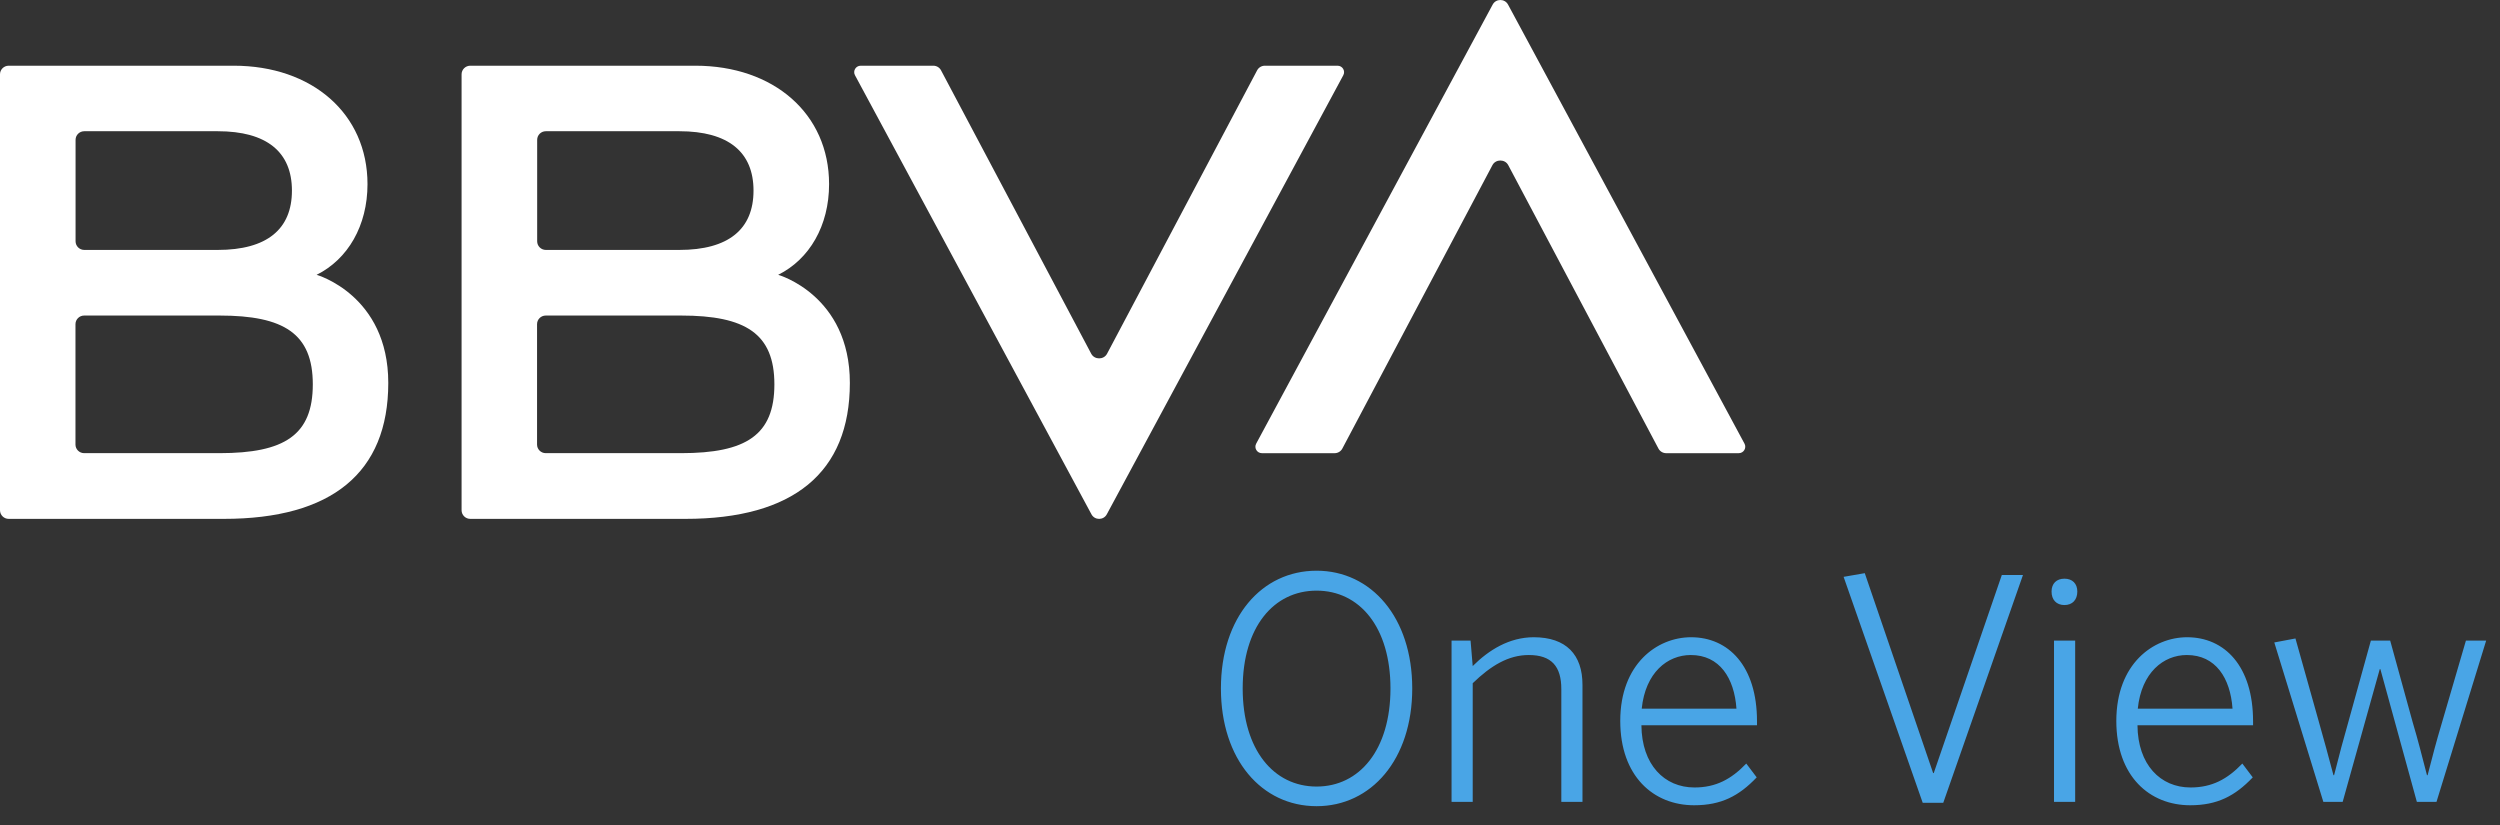 <?xml version="1.0" encoding="UTF-8"?>
<svg width="106px" height="35px" viewBox="0 0 106 35" version="1.1" xmlns="http://www.w3.org/2000/svg" xmlns:xlink="http://www.w3.org/1999/xlink">
    <rect x="0" y="0" width="106" height="35" fill="#333333" stroke="none"/>
    <!-- Generator: Sketch 55 (78076) - https://sketchapp.com -->
    <title>Group 6</title>
    <desc>Created with Sketch.</desc>
    <g id="Page-1" stroke="none" stroke-width="1" fill="none" fill-rule="evenodd">
        <g id="Artboard-Copy" transform="translate(-146, -9)">
            <g id="Group-2">
                <g id="Group-6" transform="translate(146, 9)">
                    <path d="M55.823,34.182 C53.496,34.182 51.767,32.206 51.767,29.19 C51.767,26.174 53.496,24.198 55.823,24.198 C58.137,24.198 59.879,26.174 59.879,29.19 C59.879,32.206 58.137,34.182 55.823,34.182 Z M55.823,33.35 C57.643,33.35 58.956,31.79 58.956,29.19 C58.956,26.59 57.643,25.043 55.823,25.043 C54.003,25.043 52.69,26.59 52.69,29.19 C52.69,31.79 54.003,33.35 55.823,33.35 Z M62.443,34 L61.546,34 L61.546,27.162 L62.352,27.162 L62.443,28.241 C63.119,27.565 63.99,27.019 65.03,27.019 C66.408,27.019 67.097,27.76 67.097,29.034 L67.097,34 L66.2,34 L66.2,29.216 C66.2,28.254 65.784,27.773 64.822,27.773 C63.951,27.773 63.21,28.228 62.443,28.969 L62.443,34 Z M71.832,34.143 C70.103,34.143 68.699,32.908 68.699,30.568 C68.699,28.15 70.259,27.019 71.702,27.019 C73.288,27.019 74.497,28.241 74.497,30.581 L74.497,30.75 L69.596,30.75 C69.609,32.427 70.571,33.389 71.845,33.389 C72.755,33.389 73.405,33.038 74.042,32.375 L74.484,32.96 C73.73,33.753 72.976,34.143 71.832,34.143 Z M69.609,30.048 L73.626,30.048 C73.535,28.748 72.911,27.773 71.689,27.773 C70.701,27.773 69.765,28.514 69.609,30.048 Z M82.394,34.039 L81.523,34.039 L78.169,24.458 L79.066,24.302 L81.965,32.778 L81.991,32.778 L84.877,24.38 L85.774,24.38 L82.394,34.039 Z M87.532,25.654 C87.194,25.654 86.986,25.433 86.986,25.082 C86.986,24.744 87.194,24.536 87.532,24.536 C87.87,24.536 88.078,24.744 88.078,25.082 C88.078,25.433 87.87,25.654 87.532,25.654 Z M87.987,34 L87.09,34 L87.09,27.162 L87.987,27.162 L87.987,34 Z M92.865,34.143 C91.136,34.143 89.732,32.908 89.732,30.568 C89.732,28.15 91.292,27.019 92.735,27.019 C94.321,27.019 95.53,28.241 95.53,30.581 L95.53,30.75 L90.629,30.75 C90.642,32.427 91.604,33.389 92.878,33.389 C93.788,33.389 94.438,33.038 95.075,32.375 L95.517,32.96 C94.763,33.753 94.009,34.143 92.865,34.143 Z M90.642,30.048 L94.659,30.048 C94.568,28.748 93.944,27.773 92.722,27.773 C91.734,27.773 90.798,28.514 90.642,30.048 Z M99.329,34 L98.51,34 L96.43,27.24 L97.327,27.071 L98.302,30.542 C98.549,31.413 98.705,31.985 98.939,32.869 L98.965,32.869 C99.212,31.894 99.342,31.413 99.589,30.542 L100.525,27.162 L101.344,27.162 L102.293,30.607 C102.54,31.439 102.67,31.972 102.904,32.869 L102.93,32.869 C103.164,31.959 103.294,31.465 103.541,30.633 L104.555,27.162 L105.413,27.162 L103.307,34 L102.475,34 L100.928,28.371 L100.902,28.371 L99.329,34 Z" id="OneView" fill="#49A5E6" fill-rule="nonzero"></path>
                    <g id="Group" fill="#FFFFFF">
                        <path d="M53.303,2.981 L46.938,15 C46.8,15.26 46.408,15.26 46.269,15 L39.899,2.981 C39.836,2.861 39.71,2.786 39.573,2.786 L36.495,2.786 C36.286,2.786 36.152,3.007 36.251,3.19 L46.278,21.807 C46.417,22.065 46.789,22.065 46.928,21.807 L56.956,3.19 C57.055,3.007 56.922,2.786 56.712,2.786 L53.629,2.786 C53.492,2.786 53.366,2.862 53.303,2.981" id="Fill-2"></path>
                        <path d="M56.915,19.019 L63.28,7.001 C63.418,6.741 63.81,6.741 63.948,7 L70.318,19.019 C70.382,19.139 70.508,19.215 70.645,19.215 L73.723,19.215 C73.932,19.215 74.065,18.993 73.967,18.811 L63.94,0.193 C63.801,-0.064 63.429,-0.064 63.29,0.193 L53.262,18.81 C53.163,18.993 53.296,19.215 53.506,19.215 L56.589,19.215 C56.726,19.215 56.852,19.139 56.915,19.019" id="Fill-3"></path>
                        <path d="M9.307,19.214 L3.569,19.214 C3.365,19.214 3.2,19.051 3.2,18.849 L3.2,13.745 C3.2,13.543 3.365,13.379 3.569,13.379 L9.307,13.379 C12.042,13.379 13.263,14.148 13.263,16.297 C13.263,18.445 12.068,19.214 9.307,19.214 M3.573,5.564 L9.231,5.564 C11.316,5.564 12.378,6.45 12.378,8.081 C12.378,9.718 11.32,10.597 9.231,10.597 L3.573,10.597 C3.369,10.597 3.204,10.432 3.204,10.23 L3.204,5.93 C3.204,5.727 3.369,5.564 3.573,5.564 M13.424,11.652 C14.752,10.993 15.582,9.566 15.582,7.809 C15.582,4.817 13.229,2.786 9.909,2.786 L0.368,2.786 C0.165,2.786 -7.46069873e-14,2.949 -7.46069873e-14,3.151 L-7.46069873e-14,21.634 C-7.46069873e-14,21.836 0.165,22 0.368,22 L9.491,22 C14.056,22 16.463,20.051 16.463,16.236 C16.463,12.511 13.424,11.652 13.424,11.652" id="Fill-4"></path>
                        <path d="M28.878,19.214 L23.14,19.214 C22.936,19.214 22.771,19.051 22.771,18.849 L22.771,13.745 C22.771,13.543 22.936,13.379 23.14,13.379 L28.878,13.379 C31.613,13.379 32.834,14.148 32.834,16.297 C32.834,18.445 31.639,19.214 28.878,19.214 M23.144,5.564 L28.802,5.564 C30.887,5.564 31.949,6.45 31.949,8.081 C31.949,9.718 30.891,10.597 28.802,10.597 L23.144,10.597 C22.94,10.597 22.776,10.432 22.776,10.23 L22.776,5.93 C22.776,5.727 22.94,5.564 23.144,5.564 M32.995,11.652 C34.323,10.993 35.153,9.566 35.153,7.809 C35.153,4.817 32.801,2.786 29.481,2.786 L19.94,2.786 C19.736,2.786 19.571,2.949 19.571,3.151 L19.571,21.634 C19.571,21.836 19.736,22 19.94,22 L29.062,22 C33.627,22 36.034,20.051 36.034,16.236 C36.034,12.511 32.995,11.652 32.995,11.652" id="Fill-5"></path>
                    </g>
                </g>
            </g>
        </g>
    </g>
</svg>